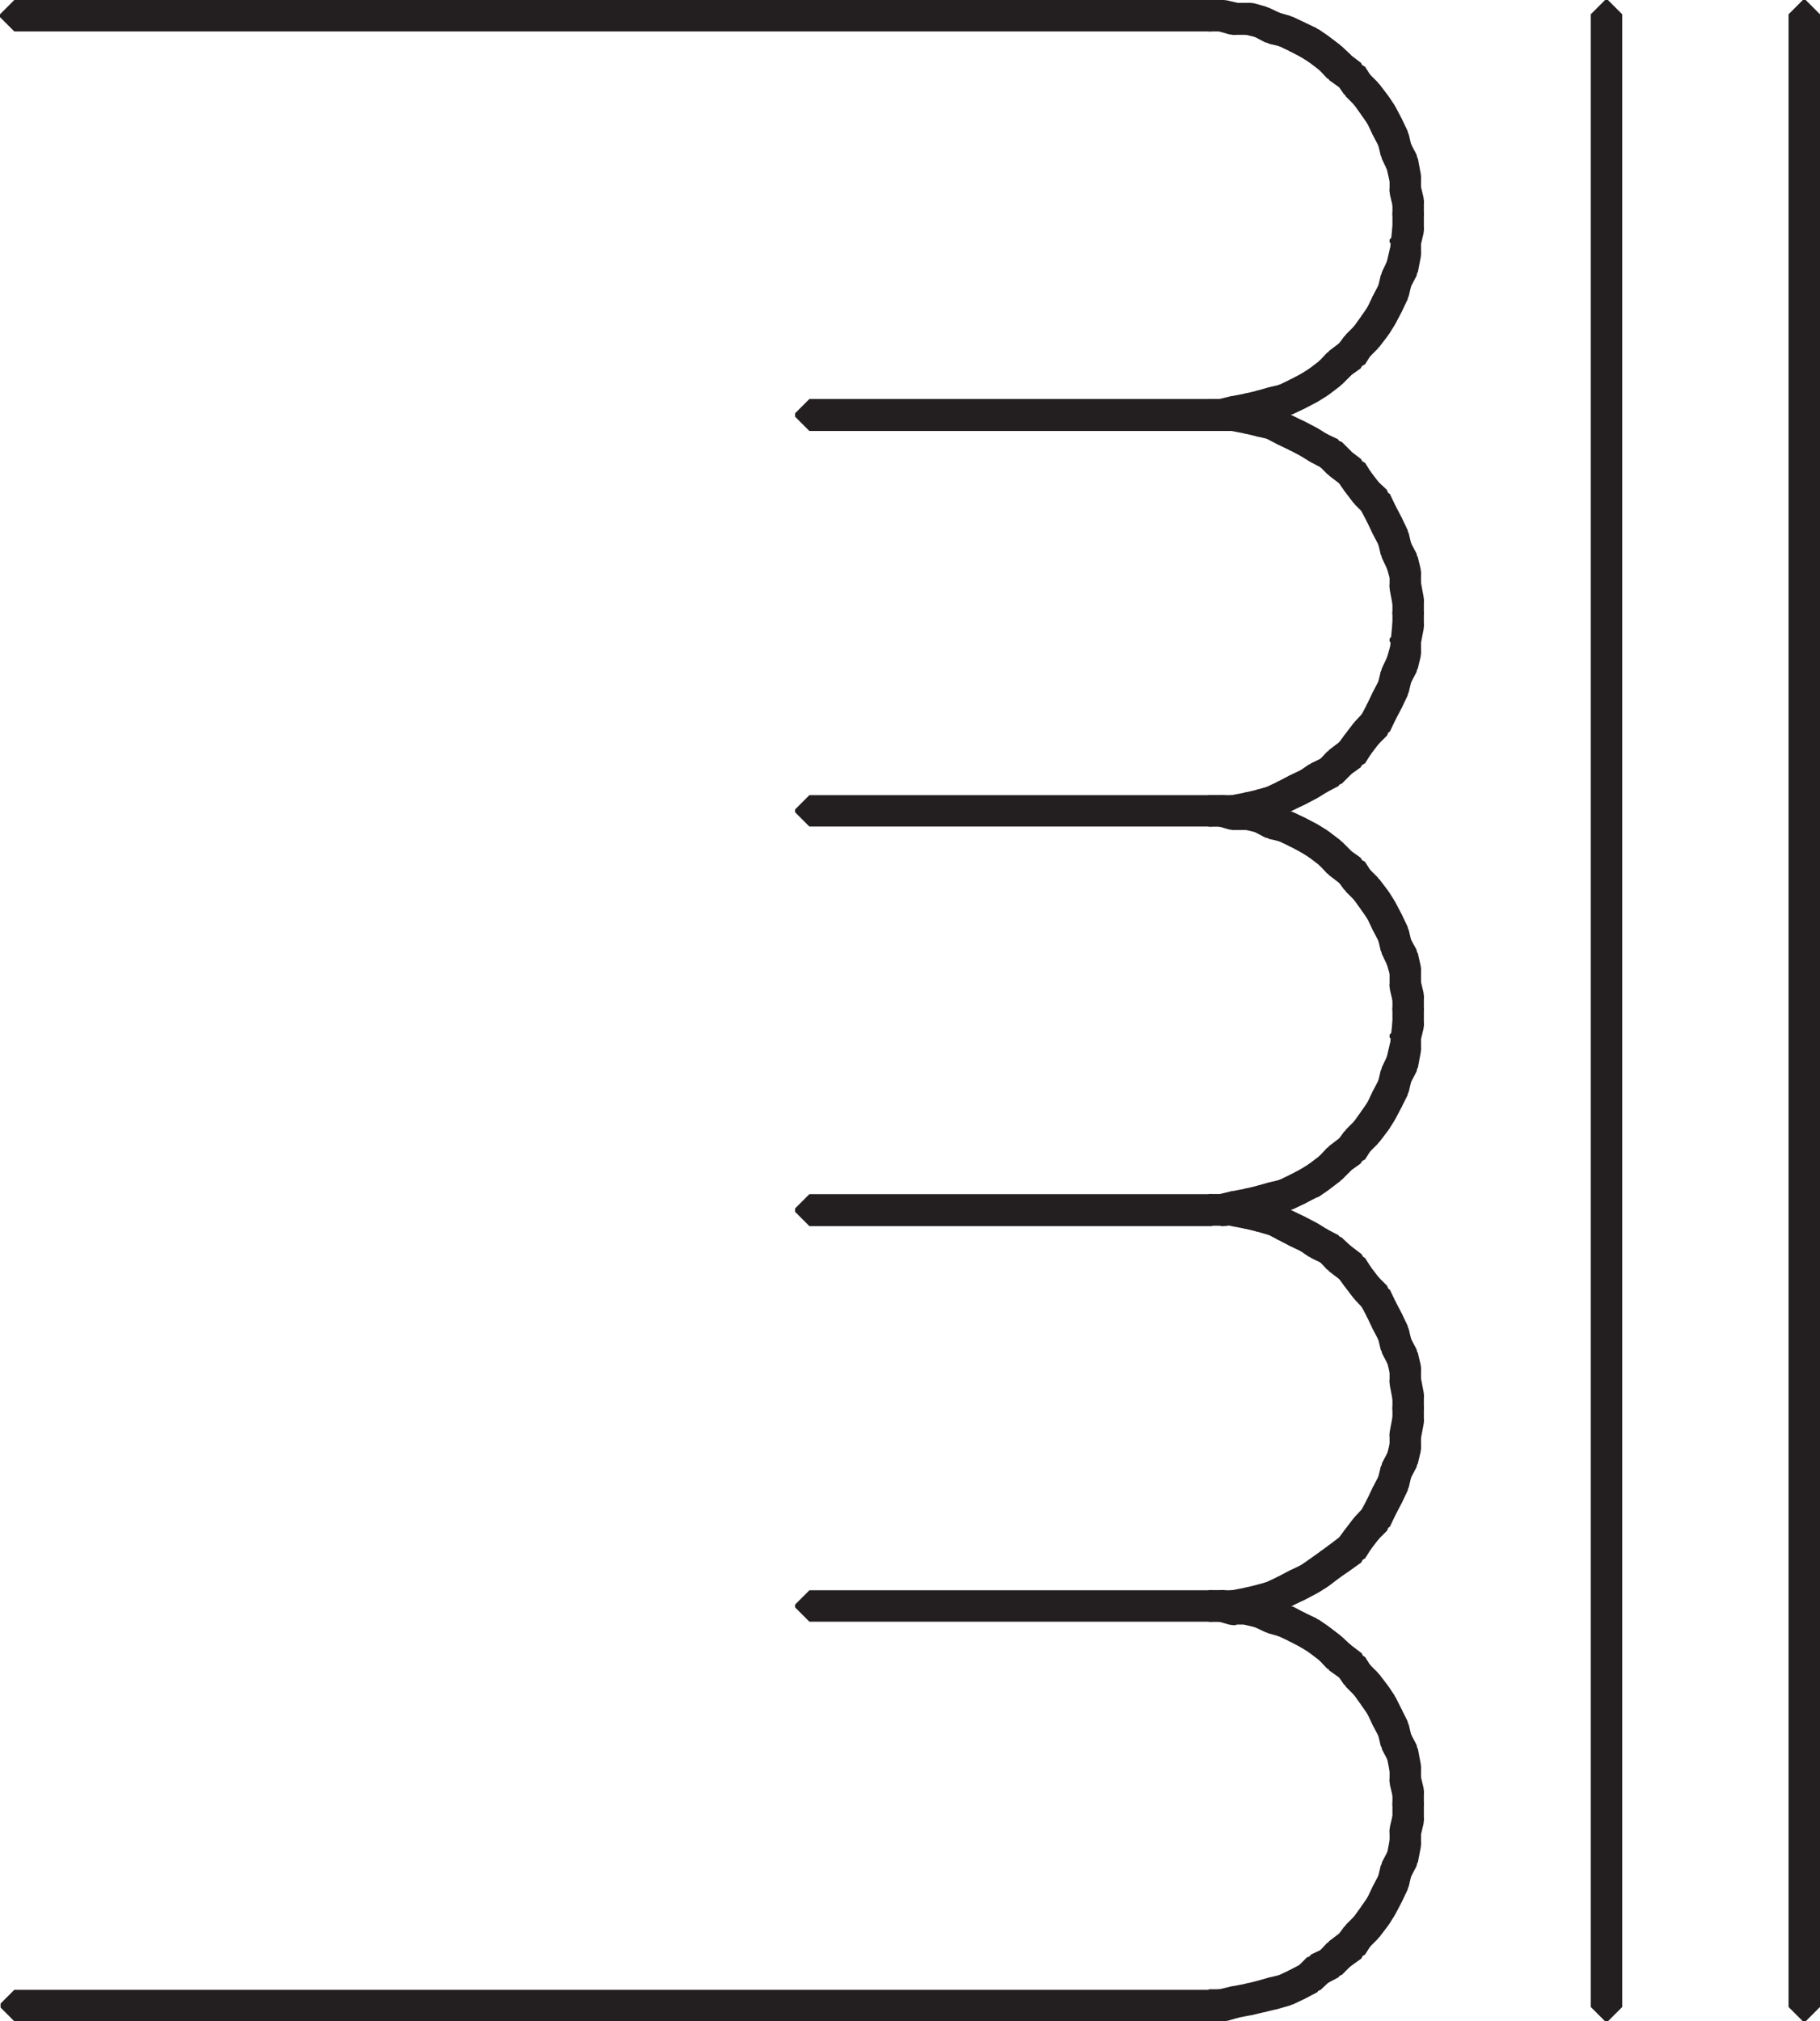 <svg id="Layer_1" data-name="Layer 1" xmlns="http://www.w3.org/2000/svg"
    xmlns:xlink="http://www.w3.org/1999/xlink" viewBox="0 0 31.84 35.36">
    <defs>
        <style>.cls-1,.cls-2{fill:none;}.cls-2{stroke:#231f20;stroke-miterlimit:1;stroke-width:0.5px;}.cls-3{clip-path:url(#clip-path);}</style>
        <clipPath id="clip-path" transform="translate(0 0)">
            <rect class="cls-1" x="0.01" width="31.83" height="35.36"/>
        </clipPath>
    </defs>
    <rect class="cls-2" x="31.54" y="0.25" width="0.05" height="34.86"/>
    <rect class="cls-2" x="28.08" y="0.25" width="0.05" height="34.86"/>
    <g class="cls-3">
        <polygon class="cls-2"
            points="21.15 35.06 21.2 35.06 21.2 35.11 0.25 35.11 0.25 35.06 21.15 35.06"/>
    </g>
    <rect class="cls-2" x="14.16" y="28.07" width="7.04" height="0.05"/>
    <polygon class="cls-2"
        points="21.14 21.14 21.2 21.14 21.2 21.2 14.16 21.2 14.16 21.14 21.14 21.14"/>
    <rect class="cls-2" x="21.15" y="21.14" width="0.26" height="0.05"/>
    <polygon class="cls-2"
        points="21.36 21.14 21.57 21.09 21.62 21.09 21.62 21.14 21.41 21.2 21.36 21.2 21.36 21.14"/>
    <polygon class="cls-2"
        points="21.57 21.09 21.83 21.04 21.88 21.04 21.88 21.09 21.62 21.14 21.57 21.14 21.57 21.09"/>
    <polygon class="cls-2"
        points="21.83 21.04 22.04 20.99 22.09 20.99 22.09 21.04 21.88 21.09 21.83 21.09 21.83 21.04"/>
    <polygon class="cls-2"
        points="22.04 20.99 22.25 20.93 22.3 20.93 22.3 20.99 22.09 21.04 22.04 21.04 22.04 20.99"/>
    <polygon class="cls-2"
        points="22.25 20.93 22.46 20.88 22.51 20.88 22.51 20.93 22.3 20.99 22.25 20.99 22.25 20.93"/>
    <polygon class="cls-2"
        points="22.46 20.88 22.67 20.78 22.72 20.78 22.72 20.83 22.51 20.93 22.46 20.93 22.46 20.88"/>
    <polygon class="cls-2"
        points="22.67 20.78 22.88 20.67 22.93 20.67 22.93 20.72 22.72 20.83 22.67 20.83 22.67 20.78"/>
    <polygon class="cls-2"
        points="22.88 20.67 23.04 20.57 23.09 20.57 23.09 20.62 22.93 20.73 22.88 20.73 22.88 20.67"/>
    <polygon class="cls-2"
        points="23.04 20.57 23.25 20.41 23.3 20.41 23.3 20.46 23.09 20.62 23.04 20.62 23.04 20.57"/>
    <polygon class="cls-2"
        points="23.25 20.41 23.4 20.25 23.46 20.25 23.46 20.3 23.3 20.46 23.25 20.46 23.25 20.41"/>
    <polygon class="cls-2"
        points="23.4 20.25 23.61 20.09 23.66 20.09 23.66 20.15 23.45 20.3 23.4 20.3 23.4 20.25"/>
    <polygon class="cls-2"
        points="23.61 20.09 23.72 19.94 23.77 19.94 23.77 19.99 23.67 20.15 23.61 20.15 23.61 20.09"/>
    <polygon class="cls-2"
        points="23.72 19.94 23.88 19.78 23.93 19.78 23.93 19.83 23.77 19.99 23.72 19.99 23.72 19.94"/>
    <polygon class="cls-2"
        points="23.88 19.78 24.03 19.57 24.09 19.57 24.09 19.62 23.93 19.83 23.88 19.83 23.88 19.78"/>
    <polygon class="cls-2"
        points="24.03 19.57 24.14 19.41 24.19 19.41 24.19 19.46 24.09 19.62 24.03 19.62 24.03 19.57"/>
    <polygon class="cls-2"
        points="24.14 19.41 24.24 19.2 24.3 19.2 24.3 19.25 24.19 19.46 24.14 19.46 24.14 19.41"/>
    <polygon class="cls-2"
        points="24.24 19.2 24.35 18.99 24.4 18.99 24.4 19.05 24.3 19.25 24.24 19.25 24.24 19.2"/>
    <polygon class="cls-2"
        points="24.35 18.99 24.4 18.78 24.45 18.78 24.45 18.84 24.4 19.05 24.35 19.05 24.35 18.99"/>
    <polygon class="cls-2"
        points="24.4 18.78 24.5 18.57 24.56 18.57 24.56 18.63 24.45 18.84 24.4 18.84 24.4 18.78"/>
    <polygon class="cls-2"
        points="24.5 18.57 24.56 18.31 24.61 18.31 24.61 18.36 24.56 18.63 24.5 18.63 24.5 18.57"/>
    <polygon class="cls-2"
        points="24.56 18.1 24.61 18.1 24.61 18.36 24.56 18.36 24.61 17.89 24.66 17.89 24.66 17.94 24.61 18.15 24.56 18.15 24.56 18.1"/>
    <rect class="cls-2" x="24.61" y="17.63" width="0.05" height="0.32"/>
    <rect class="cls-2" x="24.61" y="17.42" width="0.05" height="0.26"/>
    <polygon class="cls-2"
        points="24.56 17.21 24.61 17.21 24.66 17.42 24.66 17.47 24.61 17.47 24.56 17.26 24.56 17.21"/>
    <rect class="cls-2" x="24.56" y="16.94" width="0.05" height="0.32"/>
    <polygon class="cls-2"
        points="24.5 16.73 24.56 16.73 24.61 16.95 24.61 17 24.56 17 24.5 16.79 24.5 16.73"/>
    <polygon class="cls-2"
        points="24.4 16.53 24.45 16.53 24.56 16.73 24.56 16.79 24.5 16.79 24.4 16.58 24.4 16.53"/>
    <polygon class="cls-2"
        points="24.35 16.32 24.4 16.32 24.45 16.53 24.45 16.58 24.4 16.58 24.35 16.37 24.35 16.32"/>
    <polygon class="cls-2"
        points="24.24 16.11 24.3 16.11 24.4 16.32 24.4 16.37 24.35 16.37 24.24 16.16 24.24 16.11"/>
    <polygon class="cls-2"
        points="24.14 15.9 24.19 15.9 24.3 16.11 24.3 16.16 24.24 16.16 24.14 15.95 24.14 15.9"/>
    <polygon class="cls-2"
        points="24.03 15.74 24.09 15.74 24.19 15.9 24.19 15.95 24.14 15.95 24.03 15.79 24.03 15.74"/>
    <polygon class="cls-2"
        points="23.88 15.53 23.93 15.53 24.09 15.74 24.09 15.79 24.03 15.79 23.88 15.58 23.88 15.53"/>
    <polygon class="cls-2"
        points="23.72 15.37 23.77 15.37 23.93 15.53 23.93 15.58 23.88 15.58 23.72 15.42 23.72 15.37"/>
    <polygon class="cls-2"
        points="23.61 15.21 23.67 15.21 23.77 15.37 23.77 15.42 23.72 15.42 23.61 15.27 23.61 15.21"/>
    <polygon class="cls-2"
        points="23.4 15.06 23.45 15.06 23.66 15.21 23.66 15.27 23.61 15.27 23.4 15.11 23.4 15.06"/>
    <polygon class="cls-2"
        points="23.25 14.9 23.3 14.9 23.46 15.06 23.46 15.11 23.4 15.11 23.25 14.95 23.25 14.9"/>
    <polygon class="cls-2"
        points="23.04 14.74 23.09 14.74 23.3 14.9 23.3 14.95 23.25 14.95 23.04 14.79 23.04 14.74"/>
    <polygon class="cls-2"
        points="22.88 14.64 22.93 14.64 23.09 14.74 23.09 14.79 23.04 14.79 22.88 14.69 22.88 14.64"/>
    <polygon class="cls-2"
        points="22.67 14.53 22.72 14.53 22.93 14.64 22.93 14.69 22.88 14.69 22.67 14.58 22.67 14.53"/>
    <polygon class="cls-2"
        points="22.46 14.43 22.51 14.43 22.72 14.53 22.72 14.58 22.67 14.58 22.46 14.48 22.46 14.43"/>
    <polygon class="cls-2"
        points="22.25 14.37 22.3 14.37 22.51 14.43 22.51 14.48 22.46 14.48 22.25 14.43 22.25 14.37"/>
    <polygon class="cls-2"
        points="22.04 14.27 22.09 14.27 22.3 14.37 22.3 14.43 22.25 14.43 22.04 14.32 22.04 14.27"/>
    <polygon class="cls-2"
        points="21.83 14.21 21.88 14.21 22.09 14.27 22.09 14.32 22.04 14.32 21.83 14.27 21.83 14.21"/>
    <polygon class="cls-2"
        points="21.83 14.21 21.88 14.21 21.88 14.27 21.57 14.27 21.57 14.21 21.83 14.21"/>
    <polygon class="cls-2"
        points="21.36 14.16 21.41 14.16 21.62 14.21 21.62 14.27 21.57 14.27 21.36 14.21 21.36 14.16"/>
    <polygon class="cls-2"
        points="21.36 14.16 21.41 14.16 21.41 14.21 21.14 14.21 21.14 14.16 21.36 14.16"/>
    <polygon class="cls-2"
        points="21.14 14.16 21.2 14.16 21.2 14.21 14.16 14.21 14.16 14.16 21.14 14.16"/>
    <rect class="cls-2" x="21.15" y="14.16" width="0.26" height="0.05"/>
    <rect class="cls-2" x="21.35" y="14.16" width="0.26" height="0.05"/>
    <polygon class="cls-2"
        points="21.57 14.16 21.83 14.11 21.88 14.11 21.88 14.16 21.62 14.21 21.57 14.21 21.57 14.16"/>
    <polygon class="cls-2"
        points="21.83 14.11 22.04 14.06 22.09 14.06 22.09 14.11 21.88 14.16 21.83 14.16 21.83 14.11"/>
    <polygon class="cls-2"
        points="22.04 14.06 22.25 14 22.3 14 22.3 14.06 22.09 14.11 22.04 14.11 22.04 14.06"/>
    <polygon class="cls-2"
        points="22.25 14 22.46 13.9 22.51 13.9 22.51 13.95 22.3 14.06 22.25 14.06 22.25 14"/>
    <polygon class="cls-2"
        points="22.46 13.9 22.67 13.79 22.72 13.79 22.72 13.85 22.51 13.95 22.46 13.95 22.46 13.9"/>
    <polygon class="cls-2"
        points="22.67 13.79 22.88 13.69 22.93 13.69 22.93 13.74 22.72 13.85 22.67 13.85 22.67 13.79"/>
    <polygon class="cls-2"
        points="22.88 13.69 23.04 13.58 23.09 13.58 23.09 13.64 22.93 13.74 22.88 13.74 22.88 13.69"/>
    <polygon class="cls-2"
        points="23.04 13.58 23.25 13.48 23.3 13.48 23.3 13.53 23.09 13.64 23.04 13.64 23.04 13.58"/>
    <polygon class="cls-2"
        points="23.25 13.48 23.4 13.32 23.46 13.32 23.46 13.37 23.3 13.53 23.25 13.53 23.25 13.48"/>
    <polygon class="cls-2"
        points="23.4 13.32 23.61 13.16 23.66 13.16 23.66 13.22 23.45 13.37 23.4 13.37 23.4 13.32"/>
    <polygon class="cls-2"
        points="23.61 13.16 23.72 13.01 23.77 13.01 23.77 13.06 23.67 13.22 23.61 13.22 23.61 13.16"/>
    <polygon class="cls-2"
        points="23.72 13.01 23.88 12.8 23.93 12.8 23.93 12.85 23.77 13.06 23.72 13.06 23.72 13.01"/>
    <polygon class="cls-2"
        points="23.88 12.8 24.03 12.64 24.09 12.64 24.09 12.69 23.93 12.85 23.88 12.85 23.88 12.8"/>
    <polygon class="cls-2"
        points="24.03 12.64 24.14 12.43 24.19 12.43 24.19 12.48 24.09 12.69 24.03 12.69 24.03 12.64"/>
    <polygon class="cls-2"
        points="24.14 12.43 24.24 12.22 24.3 12.22 24.3 12.27 24.19 12.48 24.14 12.48 24.14 12.43"/>
    <polygon class="cls-2"
        points="24.24 12.22 24.35 12.01 24.4 12.01 24.4 12.06 24.3 12.27 24.24 12.27 24.24 12.22"/>
    <polygon class="cls-2"
        points="24.35 12.01 24.4 11.8 24.45 11.8 24.45 11.85 24.4 12.06 24.35 12.06 24.35 12.01"/>
    <polygon class="cls-2"
        points="24.4 11.8 24.5 11.59 24.56 11.59 24.56 11.64 24.45 11.85 24.4 11.85 24.4 11.8"/>
    <polygon class="cls-2"
        points="24.5 11.59 24.56 11.38 24.61 11.38 24.61 11.43 24.56 11.64 24.5 11.64 24.5 11.59"/>
    <polygon class="cls-2"
        points="24.56 11.17 24.61 11.17 24.61 11.43 24.56 11.43 24.61 10.91 24.66 10.91 24.66 10.96 24.61 11.22 24.56 11.22 24.56 11.17"/>
    <rect class="cls-2" x="24.61" y="10.7" width="0.05" height="0.26"/>
    <rect class="cls-2" x="24.61" y="10.49" width="0.05" height="0.26"/>
    <polygon class="cls-2"
        points="24.56 10.22 24.61 10.22 24.66 10.49 24.66 10.54 24.61 10.54 24.56 10.28 24.56 10.22"/>
    <rect class="cls-2" x="24.56" y="10.01" width="0.05" height="0.26"/>
    <polygon class="cls-2"
        points="24.5 9.8 24.56 9.8 24.61 10.01 24.61 10.07 24.56 10.07 24.5 9.86 24.5 9.8"/>
    <polygon class="cls-2"
        points="24.4 9.59 24.45 9.59 24.56 9.8 24.56 9.86 24.5 9.86 24.4 9.65 24.4 9.59"/>
    <polygon class="cls-2"
        points="24.35 9.38 24.4 9.38 24.45 9.59 24.45 9.65 24.4 9.65 24.35 9.44 24.35 9.38"/>
    <polygon class="cls-2"
        points="24.24 9.17 24.3 9.17 24.4 9.38 24.4 9.44 24.35 9.44 24.24 9.23 24.24 9.17"/>
    <polygon class="cls-2"
        points="24.14 8.96 24.19 8.96 24.3 9.17 24.3 9.23 24.24 9.23 24.14 9.02 24.14 8.96"/>
    <polygon class="cls-2"
        points="24.03 8.75 24.09 8.75 24.19 8.96 24.19 9.02 24.14 9.02 24.03 8.81 24.03 8.75"/>
    <polygon class="cls-2"
        points="23.88 8.6 23.93 8.6 24.09 8.75 24.09 8.8 24.03 8.8 23.88 8.65 23.88 8.6"/>
    <polygon class="cls-2"
        points="23.72 8.39 23.77 8.39 23.93 8.6 23.93 8.65 23.88 8.65 23.72 8.44 23.72 8.39"/>
    <polygon class="cls-2"
        points="23.61 8.23 23.67 8.23 23.77 8.39 23.77 8.44 23.72 8.44 23.61 8.28 23.61 8.23"/>
    <polygon class="cls-2"
        points="23.4 8.07 23.45 8.07 23.66 8.23 23.66 8.28 23.61 8.28 23.4 8.12 23.4 8.07"/>
    <polygon class="cls-2"
        points="23.25 7.91 23.3 7.91 23.46 8.07 23.46 8.12 23.4 8.12 23.25 7.97 23.25 7.91"/>
    <polygon class="cls-2"
        points="23.04 7.81 23.09 7.81 23.3 7.91 23.3 7.97 23.25 7.97 23.04 7.86 23.04 7.81"/>
    <polygon class="cls-2"
        points="22.88 7.71 22.93 7.71 23.09 7.81 23.09 7.86 23.04 7.86 22.88 7.76 22.88 7.71"/>
    <polygon class="cls-2"
        points="22.67 7.6 22.72 7.6 22.93 7.71 22.93 7.76 22.88 7.76 22.67 7.65 22.67 7.6"/>
    <polygon class="cls-2"
        points="22.46 7.5 22.51 7.5 22.72 7.6 22.72 7.65 22.67 7.65 22.46 7.55 22.46 7.5"/>
    <polygon class="cls-2"
        points="22.25 7.39 22.3 7.39 22.51 7.5 22.51 7.55 22.46 7.55 22.25 7.44 22.25 7.39"/>
    <polygon class="cls-2"
        points="22.04 7.34 22.09 7.34 22.3 7.39 22.3 7.44 22.25 7.44 22.04 7.39 22.04 7.34"/>
    <polygon class="cls-2"
        points="21.83 7.29 21.88 7.29 22.09 7.34 22.09 7.39 22.04 7.39 21.83 7.34 21.83 7.29"/>
    <polygon class="cls-2"
        points="21.57 7.23 21.62 7.23 21.88 7.29 21.88 7.34 21.83 7.34 21.57 7.29 21.57 7.23"/>
    <polygon class="cls-2"
        points="21.57 7.23 21.62 7.23 21.62 7.29 21.36 7.29 21.36 7.23 21.57 7.23"/>
    <polygon class="cls-2"
        points="21.36 7.23 21.41 7.23 21.41 7.29 21.14 7.29 21.14 7.23 21.36 7.23"/>
    <polygon class="cls-2" points="21.14 7.23 21.2 7.23 21.2 7.29 14.16 7.29 14.16 7.23 21.14 7.23"/>
    <rect class="cls-2" x="21.15" y="7.23" width="0.26" height="0.05"/>
    <polygon class="cls-2"
        points="21.36 7.23 21.57 7.18 21.62 7.18 21.62 7.23 21.41 7.29 21.36 7.29 21.36 7.23"/>
    <polygon class="cls-2"
        points="21.57 7.18 21.83 7.13 21.88 7.13 21.88 7.18 21.62 7.23 21.57 7.23 21.57 7.18"/>
    <polygon class="cls-2"
        points="21.83 7.13 22.04 7.08 22.09 7.08 22.09 7.13 21.88 7.18 21.83 7.18 21.83 7.13"/>
    <polygon class="cls-2"
        points="22.04 7.08 22.25 7.02 22.3 7.02 22.3 7.08 22.09 7.13 22.04 7.13 22.04 7.08"/>
    <polygon class="cls-2"
        points="22.25 7.02 22.46 6.97 22.51 6.97 22.51 7.02 22.3 7.08 22.25 7.08 22.25 7.02"/>
    <polygon class="cls-2"
        points="22.46 6.97 22.67 6.87 22.72 6.87 22.72 6.92 22.51 7.02 22.46 7.02 22.46 6.97"/>
    <polygon class="cls-2"
        points="22.67 6.87 22.88 6.76 22.93 6.76 22.93 6.81 22.72 6.92 22.67 6.92 22.67 6.87"/>
    <polygon class="cls-2"
        points="22.88 6.76 23.04 6.66 23.09 6.66 23.09 6.71 22.93 6.81 22.88 6.81 22.88 6.76"/>
    <polygon class="cls-2"
        points="23.04 6.66 23.25 6.5 23.3 6.5 23.3 6.55 23.09 6.71 23.04 6.71 23.04 6.66"/>
    <polygon class="cls-2"
        points="23.25 6.5 23.4 6.34 23.46 6.34 23.46 6.39 23.3 6.55 23.25 6.55 23.25 6.5"/>
    <polygon class="cls-2"
        points="23.4 6.34 23.61 6.18 23.66 6.18 23.66 6.24 23.45 6.39 23.4 6.39 23.4 6.34"/>
    <polygon class="cls-2"
        points="23.61 6.18 23.72 6.03 23.77 6.03 23.77 6.08 23.67 6.24 23.61 6.24 23.61 6.18"/>
    <polygon class="cls-2"
        points="23.72 6.03 23.88 5.87 23.93 5.87 23.93 5.92 23.77 6.08 23.72 6.08 23.72 6.03"/>
    <polygon class="cls-2"
        points="23.88 5.87 24.03 5.66 24.09 5.66 24.09 5.71 23.93 5.92 23.88 5.92 23.88 5.87"/>
    <polygon class="cls-2"
        points="24.03 5.66 24.14 5.5 24.19 5.5 24.19 5.55 24.09 5.71 24.03 5.71 24.03 5.66"/>
    <polygon class="cls-2"
        points="24.14 5.5 24.24 5.29 24.3 5.29 24.3 5.34 24.19 5.55 24.14 5.55 24.14 5.5"/>
    <polygon class="cls-2"
        points="24.24 5.29 24.35 5.08 24.4 5.08 24.4 5.13 24.3 5.34 24.24 5.34 24.24 5.29"/>
    <polygon class="cls-2"
        points="24.35 5.08 24.4 4.87 24.45 4.87 24.45 4.92 24.4 5.13 24.35 5.13 24.35 5.08"/>
    <polygon class="cls-2"
        points="24.4 4.87 24.5 4.66 24.56 4.66 24.56 4.71 24.45 4.92 24.4 4.92 24.4 4.87"/>
    <polygon class="cls-2"
        points="24.5 4.66 24.56 4.4 24.61 4.4 24.61 4.45 24.56 4.71 24.5 4.71 24.5 4.66"/>
    <polygon class="cls-2"
        points="24.56 4.19 24.61 4.19 24.61 4.45 24.56 4.45 24.61 3.98 24.66 3.98 24.66 4.03 24.61 4.24 24.56 4.24 24.56 4.19"/>
    <rect class="cls-2" x="24.61" y="3.72" width="0.05" height="0.31"/>
    <rect class="cls-2" x="24.61" y="3.51" width="0.05" height="0.26"/>
    <polygon class="cls-2"
        points="24.56 3.3 24.61 3.3 24.66 3.51 24.66 3.56 24.61 3.56 24.56 3.35 24.56 3.3"/>
    <rect class="cls-2" x="24.56" y="3.09" width="0.05" height="0.26"/>
    <polygon class="cls-2"
        points="24.5 2.82 24.56 2.82 24.61 3.09 24.61 3.14 24.56 3.14 24.5 2.88 24.5 2.82"/>
    <polygon class="cls-2"
        points="24.4 2.61 24.45 2.61 24.56 2.82 24.56 2.88 24.5 2.88 24.4 2.67 24.4 2.61"/>
    <polygon class="cls-2"
        points="24.35 2.4 24.4 2.4 24.45 2.61 24.45 2.67 24.4 2.67 24.35 2.46 24.35 2.4"/>
    <polygon class="cls-2"
        points="24.24 2.19 24.3 2.19 24.4 2.4 24.4 2.46 24.35 2.46 24.24 2.25 24.24 2.19"/>
    <polygon class="cls-2"
        points="24.14 1.98 24.19 1.98 24.3 2.19 24.3 2.25 24.24 2.25 24.14 2.04 24.14 1.98"/>
    <polygon class="cls-2"
        points="24.03 1.83 24.09 1.83 24.19 1.98 24.19 2.04 24.14 2.04 24.03 1.88 24.03 1.83"/>
    <polygon class="cls-2"
        points="23.88 1.62 23.93 1.62 24.09 1.83 24.09 1.88 24.03 1.88 23.88 1.67 23.88 1.62"/>
    <polygon class="cls-2"
        points="23.72 1.46 23.77 1.46 23.93 1.62 23.93 1.67 23.88 1.67 23.72 1.51 23.72 1.46"/>
    <polygon class="cls-2"
        points="23.61 1.3 23.67 1.3 23.77 1.46 23.77 1.51 23.72 1.51 23.61 1.35 23.61 1.3"/>
    <polygon class="cls-2"
        points="23.4 1.14 23.45 1.14 23.66 1.3 23.66 1.35 23.61 1.35 23.4 1.2 23.4 1.14"/>
    <polygon class="cls-2"
        points="23.25 0.99 23.3 0.99 23.46 1.14 23.46 1.2 23.4 1.2 23.25 1.04 23.25 0.99"/>
    <polygon class="cls-2"
        points="23.04 0.83 23.09 0.83 23.3 0.99 23.3 1.04 23.25 1.04 23.04 0.88 23.04 0.83"/>
    <polygon class="cls-2"
        points="22.88 0.72 22.93 0.72 23.09 0.83 23.09 0.88 23.04 0.88 22.88 0.78 22.88 0.72"/>
    <polygon class="cls-2"
        points="22.67 0.62 22.72 0.62 22.93 0.72 22.93 0.78 22.88 0.78 22.67 0.67 22.67 0.62"/>
    <polygon class="cls-2"
        points="22.46 0.52 22.51 0.52 22.72 0.62 22.72 0.67 22.67 0.67 22.46 0.57 22.46 0.52"/>
    <polygon class="cls-2"
        points="22.25 0.46 22.3 0.46 22.51 0.52 22.51 0.57 22.46 0.57 22.25 0.52 22.25 0.46"/>
    <polygon class="cls-2"
        points="22.04 0.36 22.09 0.36 22.3 0.46 22.3 0.52 22.25 0.52 22.04 0.41 22.04 0.36"/>
    <polygon class="cls-2"
        points="21.83 0.3 21.88 0.3 22.09 0.36 22.09 0.41 22.04 0.41 21.83 0.36 21.83 0.3"/>
    <polygon class="cls-2" points="21.83 0.3 21.88 0.3 21.88 0.36 21.57 0.36 21.57 0.3 21.83 0.3"/>
    <polygon class="cls-2"
        points="21.36 0.25 21.41 0.25 21.62 0.3 21.62 0.36 21.57 0.36 21.36 0.3 21.36 0.25"/>
    <polygon class="cls-2" points="21.36 0.25 21.41 0.25 21.41 0.3 21.14 0.3 21.14 0.25 21.36 0.25"/>
    <g class="cls-3">
        <polygon class="cls-2" points="21.15 0.25 21.2 0.25 21.2 0.3 0.25 0.3 0.25 0.25 21.15 0.25"
        />
    </g>
    <rect class="cls-2" x="21.15" y="21.14" width="0.26" height="0.05"/>
    <rect class="cls-2" x="21.36" y="21.14" width="0.26" height="0.05"/>
    <polygon class="cls-2"
        points="21.57 21.14 21.62 21.14 21.88 21.2 21.88 21.25 21.83 21.25 21.57 21.2 21.57 21.14"/>
    <polygon class="cls-2"
        points="21.83 21.2 21.88 21.2 22.09 21.25 22.09 21.3 22.04 21.3 21.83 21.25 21.83 21.2"/>
    <polygon class="cls-2"
        points="22.04 21.25 22.09 21.25 22.3 21.3 22.3 21.36 22.25 21.36 22.04 21.3 22.04 21.25"/>
    <polygon class="cls-2"
        points="22.25 21.3 22.3 21.3 22.51 21.41 22.51 21.46 22.46 21.46 22.25 21.35 22.25 21.3"/>
    <polygon class="cls-2"
        points="22.46 21.41 22.51 21.41 22.72 21.51 22.72 21.57 22.67 21.57 22.46 21.46 22.46 21.41"/>
    <polygon class="cls-2"
        points="22.67 21.51 22.72 21.51 22.93 21.62 22.93 21.67 22.88 21.67 22.67 21.57 22.67 21.51"/>
    <polygon class="cls-2"
        points="22.88 21.62 22.93 21.62 23.09 21.72 23.09 21.78 23.04 21.78 22.88 21.67 22.88 21.62"/>
    <polygon class="cls-2"
        points="23.04 21.72 23.09 21.72 23.3 21.83 23.3 21.88 23.25 21.88 23.04 21.78 23.04 21.72"/>
    <polygon class="cls-2"
        points="23.25 21.83 23.3 21.83 23.46 21.98 23.46 22.04 23.4 22.04 23.25 21.88 23.25 21.83"/>
    <polygon class="cls-2"
        points="23.4 21.98 23.46 21.98 23.67 22.14 23.67 22.2 23.61 22.2 23.4 22.04 23.4 21.98"/>
    <polygon class="cls-2"
        points="23.61 22.14 23.67 22.14 23.77 22.3 23.77 22.35 23.72 22.35 23.61 22.2 23.61 22.14"/>
    <polygon class="cls-2"
        points="23.72 22.3 23.77 22.3 23.93 22.51 23.93 22.56 23.88 22.56 23.72 22.35 23.72 22.3"/>
    <polygon class="cls-2"
        points="23.88 22.51 23.93 22.51 24.09 22.67 24.09 22.72 24.03 22.72 23.88 22.56 23.88 22.51"/>
    <polygon class="cls-2"
        points="24.03 22.67 24.09 22.67 24.19 22.88 24.19 22.93 24.14 22.93 24.03 22.72 24.03 22.67"/>
    <polygon class="cls-2"
        points="24.14 22.88 24.19 22.88 24.3 23.09 24.3 23.14 24.24 23.14 24.14 22.93 24.14 22.88"/>
    <polygon class="cls-2"
        points="24.24 23.09 24.3 23.09 24.4 23.3 24.4 23.35 24.35 23.35 24.24 23.14 24.24 23.09"/>
    <polygon class="cls-2"
        points="24.35 23.3 24.4 23.3 24.45 23.51 24.45 23.56 24.4 23.56 24.35 23.35 24.35 23.3"/>
    <polygon class="cls-2"
        points="24.4 23.51 24.45 23.51 24.56 23.72 24.56 23.77 24.51 23.77 24.4 23.56 24.4 23.51"/>
    <polygon class="cls-2"
        points="24.51 23.72 24.56 23.72 24.61 23.93 24.61 23.98 24.56 23.98 24.51 23.77 24.51 23.72"/>
    <rect class="cls-2" x="24.56" y="23.93" width="0.05" height="0.26"/>
    <polygon class="cls-2"
        points="24.56 24.14 24.61 24.14 24.66 24.4 24.66 24.45 24.61 24.45 24.56 24.19 24.56 24.14"/>
    <rect class="cls-2" x="24.61" y="24.4" width="0.05" height="0.26"/>
    <rect class="cls-2" x="24.61" y="24.61" width="0.05" height="0.26"/>
    <polygon class="cls-2"
        points="24.61 24.82 24.66 24.82 24.66 24.87 24.61 25.13 24.56 25.13 24.56 25.08 24.61 24.82"/>
    <rect class="cls-2" x="24.56" y="25.08" width="0.05" height="0.26"/>
    <polygon class="cls-2"
        points="24.56 25.29 24.61 25.29 24.61 25.34 24.56 25.55 24.51 25.55 24.51 25.5 24.56 25.29"/>
    <polygon class="cls-2"
        points="24.51 25.5 24.56 25.5 24.56 25.55 24.45 25.76 24.4 25.76 24.4 25.71 24.51 25.5"/>
    <polygon class="cls-2"
        points="24.4 25.71 24.45 25.71 24.45 25.76 24.4 25.97 24.35 25.97 24.35 25.92 24.4 25.71"/>
    <polygon class="cls-2"
        points="24.35 25.92 24.4 25.92 24.4 25.97 24.3 26.18 24.24 26.18 24.24 26.13 24.35 25.92"/>
    <polygon class="cls-2"
        points="24.24 26.13 24.3 26.13 24.3 26.18 24.19 26.39 24.14 26.39 24.14 26.34 24.24 26.13"/>
    <polygon class="cls-2"
        points="24.14 26.34 24.19 26.34 24.19 26.39 24.09 26.6 24.03 26.6 24.03 26.55 24.14 26.34"/>
    <polygon class="cls-2"
        points="24.03 26.55 24.09 26.55 24.09 26.6 23.93 26.76 23.88 26.76 23.88 26.71 24.03 26.55"/>
    <polygon class="cls-2"
        points="23.88 26.71 23.93 26.71 23.93 26.76 23.77 26.97 23.72 26.97 23.72 26.92 23.88 26.71"/>
    <polygon class="cls-2"
        points="23.72 26.92 23.77 26.92 23.77 26.97 23.67 27.13 23.61 27.13 23.61 27.07 23.72 26.92"/>
    <polygon class="cls-2"
        points="23.61 27.07 23.67 27.07 23.67 27.13 23.46 27.28 23.4 27.28 23.4 27.23 23.61 27.07"/>
    <polygon class="cls-2"
        points="23.4 27.23 23.46 27.23 23.46 27.28 23.3 27.39 23.25 27.39 23.25 27.34 23.4 27.23"/>
    <polygon class="cls-2"
        points="23.25 27.34 23.3 27.34 23.3 27.39 23.09 27.55 23.04 27.55 23.04 27.49 23.25 27.34"/>
    <polygon class="cls-2"
        points="23.04 27.49 23.09 27.49 23.09 27.55 22.93 27.65 22.88 27.65 22.88 27.6 23.04 27.49"/>
    <polygon class="cls-2"
        points="22.88 27.6 22.93 27.6 22.93 27.65 22.72 27.76 22.67 27.76 22.67 27.7 22.88 27.6"/>
    <polygon class="cls-2"
        points="22.67 27.7 22.72 27.7 22.72 27.76 22.51 27.86 22.46 27.86 22.46 27.81 22.67 27.7"/>
    <polygon class="cls-2"
        points="22.46 27.81 22.51 27.81 22.51 27.86 22.3 27.97 22.25 27.97 22.25 27.91 22.46 27.81"/>
    <polygon class="cls-2"
        points="22.25 27.91 22.3 27.91 22.3 27.97 22.09 28.02 22.04 28.02 22.04 27.97 22.25 27.91"/>
    <polygon class="cls-2"
        points="22.04 27.97 22.09 27.97 22.09 28.02 21.88 28.07 21.83 28.07 21.83 28.02 22.04 27.97"/>
    <polygon class="cls-2"
        points="21.83 28.02 21.88 28.02 21.88 28.07 21.62 28.12 21.57 28.12 21.57 28.07 21.83 28.02"/>
    <polygon class="cls-2"
        points="21.57 28.07 21.62 28.07 21.62 28.12 21.36 28.12 21.36 28.07 21.57 28.07"/>
    <polygon class="cls-2"
        points="21.36 28.07 21.41 28.07 21.41 28.12 21.15 28.12 21.15 28.07 21.36 28.07"/>
    <rect class="cls-2" x="21.15" y="28.07" width="0.26" height="0.05"/>
    <polygon class="cls-2"
        points="21.36 28.07 21.41 28.07 21.62 28.12 21.62 28.18 21.57 28.18 21.36 28.12 21.36 28.07"/>
    <rect class="cls-2" x="21.57" y="28.12" width="0.31" height="0.05"/>
    <polygon class="cls-2"
        points="21.83 28.12 21.88 28.12 22.09 28.18 22.09 28.23 22.04 28.23 21.83 28.18 21.83 28.12"/>
    <polygon class="cls-2"
        points="22.04 28.18 22.09 28.18 22.3 28.28 22.3 28.33 22.25 28.33 22.04 28.23 22.04 28.18"/>
    <polygon class="cls-2"
        points="22.25 28.28 22.3 28.28 22.51 28.33 22.51 28.39 22.46 28.39 22.25 28.33 22.25 28.28"/>
    <polygon class="cls-2"
        points="22.46 28.33 22.51 28.33 22.72 28.44 22.72 28.49 22.67 28.49 22.46 28.39 22.46 28.33"/>
    <polygon class="cls-2"
        points="22.67 28.44 22.72 28.44 22.93 28.54 22.93 28.6 22.88 28.6 22.67 28.49 22.67 28.44"/>
    <polygon class="cls-2"
        points="22.88 28.54 22.93 28.54 23.09 28.65 23.09 28.7 23.04 28.7 22.88 28.6 22.88 28.54"/>
    <polygon class="cls-2"
        points="23.04 28.65 23.09 28.65 23.3 28.81 23.3 28.86 23.25 28.86 23.04 28.7 23.04 28.65"/>
    <polygon class="cls-2"
        points="23.25 28.81 23.3 28.81 23.46 28.96 23.46 29.02 23.4 29.02 23.25 28.86 23.25 28.81"/>
    <polygon class="cls-2"
        points="23.4 28.96 23.46 28.96 23.67 29.12 23.67 29.17 23.61 29.17 23.4 29.02 23.4 28.96"/>
    <polygon class="cls-2"
        points="23.61 29.12 23.67 29.12 23.77 29.28 23.77 29.33 23.72 29.33 23.61 29.17 23.61 29.12"/>
    <polygon class="cls-2"
        points="23.72 29.28 23.77 29.28 23.93 29.44 23.93 29.49 23.88 29.49 23.72 29.33 23.72 29.28"/>
    <polygon class="cls-2"
        points="23.88 29.44 23.93 29.44 24.09 29.65 24.09 29.7 24.03 29.7 23.88 29.49 23.88 29.44"/>
    <polygon class="cls-2"
        points="24.03 29.65 24.09 29.65 24.19 29.8 24.19 29.86 24.14 29.86 24.03 29.7 24.03 29.65"/>
    <polygon class="cls-2"
        points="24.14 29.8 24.19 29.8 24.3 30.02 24.3 30.07 24.24 30.07 24.14 29.86 24.14 29.8"/>
    <polygon class="cls-2"
        points="24.24 30.02 24.3 30.02 24.4 30.22 24.4 30.28 24.35 30.28 24.24 30.07 24.24 30.02"/>
    <polygon class="cls-2"
        points="24.35 30.22 24.4 30.22 24.45 30.43 24.45 30.49 24.4 30.49 24.35 30.28 24.35 30.22"/>
    <polygon class="cls-2"
        points="24.4 30.43 24.45 30.43 24.56 30.64 24.56 30.7 24.51 30.7 24.4 30.49 24.4 30.43"/>
    <polygon class="cls-2"
        points="24.51 30.64 24.56 30.64 24.61 30.91 24.61 30.96 24.56 30.96 24.51 30.7 24.51 30.64"/>
    <rect class="cls-2" x="24.56" y="30.91" width="0.05" height="0.26"/>
    <polygon class="cls-2"
        points="24.56 31.12 24.61 31.12 24.66 31.33 24.66 31.38 24.61 31.38 24.56 31.17 24.56 31.12"/>
    <rect class="cls-2" x="24.61" y="31.33" width="0.05" height="0.26"/>
    <rect class="cls-2" x="24.61" y="31.54" width="0.05" height="0.31"/>
    <polygon class="cls-2"
        points="24.61 31.8 24.66 31.8 24.66 31.85 24.61 32.06 24.56 32.06 24.56 32.01 24.61 31.8"/>
    <rect class="cls-2" x="24.56" y="32.01" width="0.05" height="0.26"/>
    <polygon class="cls-2"
        points="24.56 32.22 24.61 32.22 24.61 32.27 24.56 32.53 24.51 32.53 24.51 32.48 24.56 32.22"/>
    <polygon class="cls-2"
        points="24.51 32.48 24.56 32.48 24.56 32.53 24.45 32.74 24.4 32.74 24.4 32.69 24.51 32.48"/>
    <polygon class="cls-2"
        points="24.4 32.69 24.45 32.69 24.45 32.74 24.4 32.95 24.35 32.95 24.35 32.9 24.4 32.69"/>
    <polygon class="cls-2"
        points="24.35 32.9 24.4 32.9 24.4 32.95 24.3 33.16 24.24 33.16 24.24 33.11 24.35 32.9"/>
    <polygon class="cls-2"
        points="24.24 33.11 24.3 33.11 24.3 33.16 24.19 33.37 24.14 33.37 24.14 33.32 24.24 33.11"/>
    <polygon class="cls-2"
        points="24.14 33.32 24.19 33.32 24.19 33.37 24.09 33.53 24.03 33.53 24.03 33.48 24.14 33.32"/>
    <polygon class="cls-2"
        points="24.03 33.48 24.09 33.48 24.09 33.53 23.93 33.74 23.88 33.74 23.88 33.69 24.03 33.48"/>
    <polygon class="cls-2"
        points="23.88 33.69 23.93 33.69 23.93 33.74 23.77 33.9 23.72 33.9 23.72 33.85 23.88 33.69"/>
    <polygon class="cls-2"
        points="23.72 33.85 23.77 33.85 23.77 33.9 23.67 34.06 23.61 34.06 23.61 34 23.72 33.85"/>
    <polygon class="cls-2"
        points="23.61 34 23.67 34 23.67 34.06 23.46 34.21 23.4 34.21 23.4 34.16 23.61 34"/>
    <polygon class="cls-2"
        points="23.4 34.16 23.46 34.16 23.46 34.21 23.3 34.37 23.25 34.37 23.25 34.32 23.4 34.16"/>
    <polygon class="cls-2"
        points="23.25 34.32 23.3 34.32 23.3 34.37 23.09 34.48 23.04 34.48 23.04 34.42 23.25 34.32"/>
    <polygon class="cls-2"
        points="23.04 34.42 23.09 34.42 23.09 34.48 22.93 34.63 22.88 34.63 22.88 34.58 23.04 34.42"/>
    <polygon class="cls-2"
        points="22.88 34.58 22.93 34.58 22.93 34.63 22.72 34.74 22.67 34.74 22.67 34.69 22.88 34.58"/>
    <polygon class="cls-2"
        points="22.67 34.69 22.72 34.69 22.72 34.74 22.51 34.84 22.46 34.84 22.46 34.79 22.67 34.69"/>
    <polygon class="cls-2"
        points="22.46 34.79 22.51 34.79 22.51 34.84 22.3 34.9 22.25 34.9 22.25 34.84 22.46 34.79"/>
    <polygon class="cls-2"
        points="22.25 34.84 22.3 34.84 22.3 34.9 22.09 34.95 22.04 34.95 22.04 34.9 22.25 34.84"/>
    <polygon class="cls-2"
        points="22.04 34.9 22.09 34.9 22.09 34.95 21.88 35 21.83 35 21.83 34.95 22.04 34.9"/>
    <polygon class="cls-2"
        points="21.83 34.95 21.88 34.95 21.88 35 21.62 35.05 21.57 35.05 21.57 35 21.83 34.95"/>
    <polygon class="cls-2"
        points="21.57 35 21.62 35 21.62 35.05 21.41 35.11 21.36 35.11 21.36 35.05 21.57 35"/>
    <polygon class="cls-2"
        points="21.36 35.05 21.41 35.05 21.41 35.11 21.15 35.11 21.15 35.05 21.36 35.05"/>
</svg>
